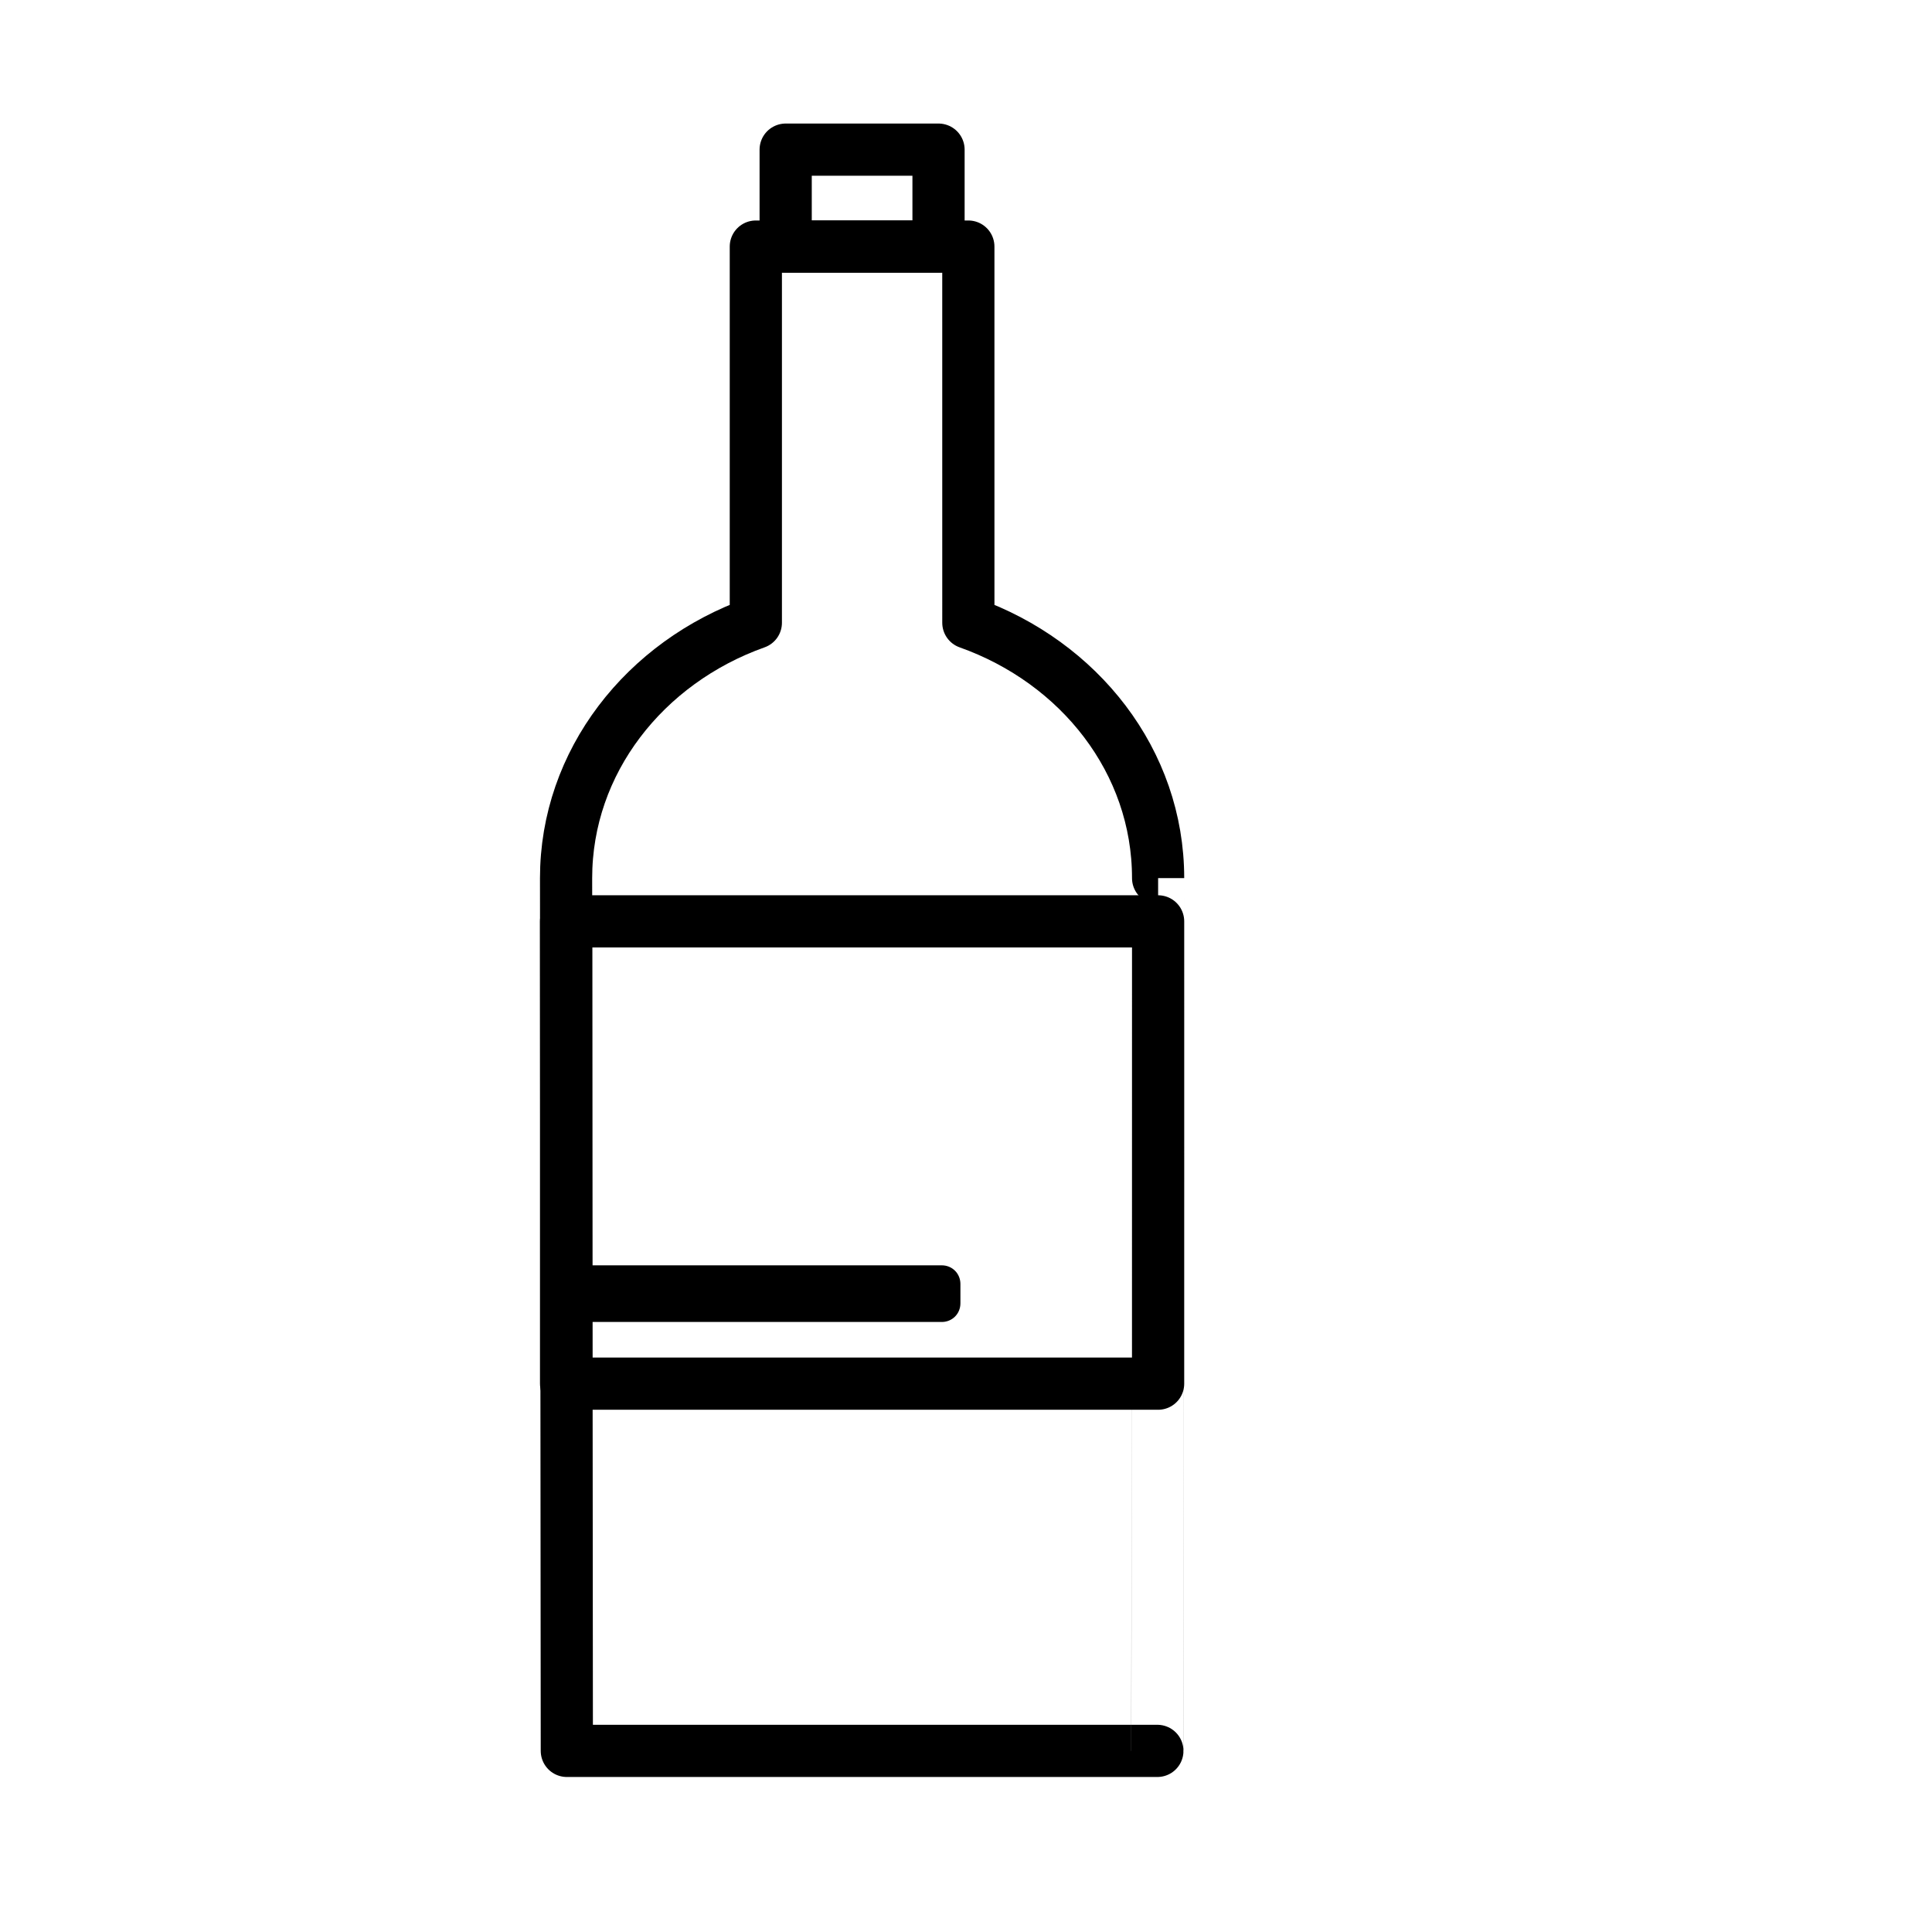 <?xml version="1.0" encoding="UTF-8"?>
<!-- The Best Svg Icon site in the world: iconSvg.co, Visit us! https://iconsvg.co -->
<svg width="800px" height="800px" version="1.1" viewBox="144 144 512 512" xmlns="http://www.w3.org/2000/svg">
 <path transform="matrix(.988 0 0 .988 148.09 148.09)" d="m206.6 35.999h41.002v25.999h-41.002zm0 0" fill="none" stroke="#000000" stroke-linecap="round" stroke-linejoin="round" stroke-miterlimit="10" stroke-width="14"/>
 <path d="m398.52 489.4c0 2.766-2.172 4.938-4.938 4.938h-94.637c-2.766 0-4.938-2.172-4.938-4.938v-5.137c0-2.766 2.172-4.938 4.938-4.938h94.637c2.766 0 4.938 2.172 4.938 4.938z"/>
 <path transform="matrix(.988 0 0 .988 148.09 148.09)" d="m147.7 243h158.8v124h-158.8zm0 0" fill="none" stroke="#000000" stroke-linecap="round" stroke-linejoin="round" stroke-miterlimit="10" stroke-width="14"/>
 <path transform="matrix(.988 0 0 .988 148.09 148.09)" d="m306.5 231.4c0-31.302-21.1-57.898-50.899-68.499l-0.004-100.9h-57v100.9c-29.799 10.601-50.899 37.3-50.899 68.499 0 2.4 0.202 234.1 0.202 234.1h158.4c0 0.004 0.202-231.7 0.202-234.1zm0 0" fill="none" stroke="#000000" stroke-linecap="round" stroke-linejoin="round" stroke-miterlimit="10" stroke-width="14"/>
</svg>
